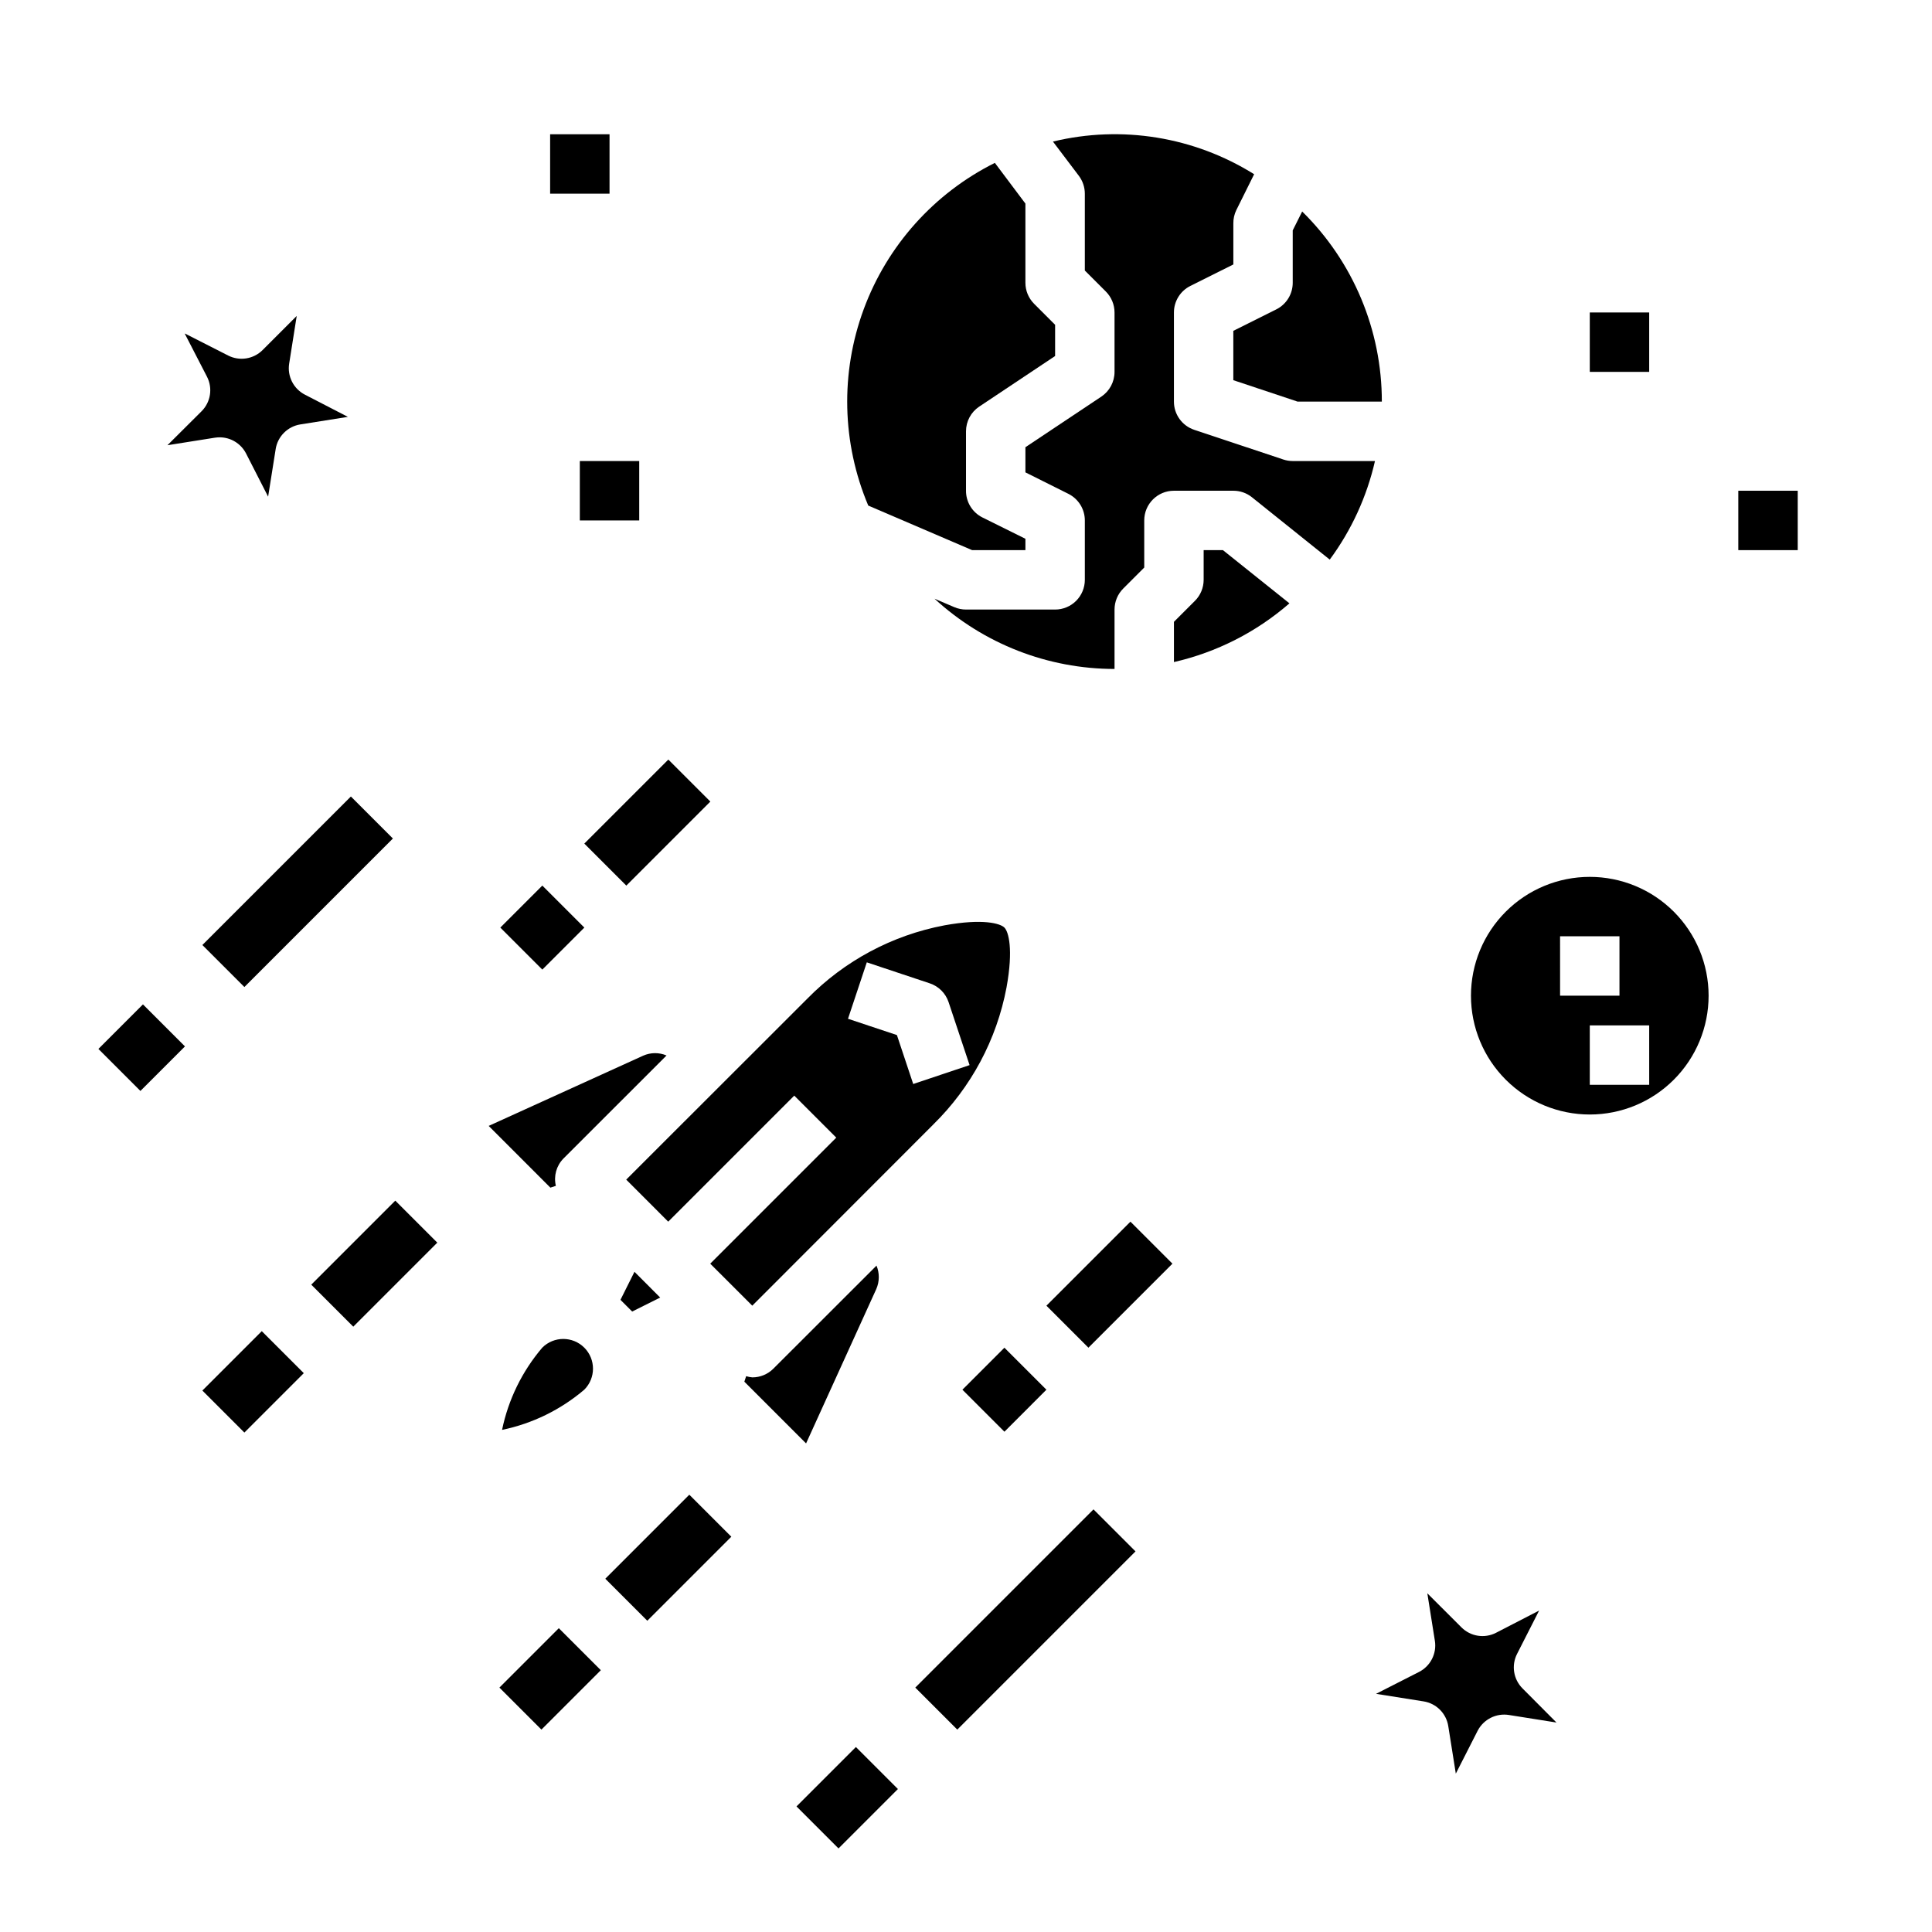 <?xml version="1.0" encoding="UTF-8"?>
<!-- Uploaded to: SVG Repo, www.svgrepo.com, Generator: SVG Repo Mixer Tools -->
<svg fill="#000000" width="800px" height="800px" version="1.1" viewBox="144 144 512 512" xmlns="http://www.w3.org/2000/svg">
 <g>
  <path d="m410.18 389.82c-1.094-1.094-5.668-2.457-15.918-0.59h0.004c-13.797 2.609-26.461 9.383-36.293 19.402l-48.02 47.98 11.133 11.141 33.402-33.402 11.133 11.133-33.402 33.402 11.141 11.133 47.98-48.02-0.004-0.004c10.023-9.832 16.797-22.5 19.402-36.297 1.859-10.195 0.535-14.785-0.559-15.879zm-24.168 41.453-4.32-12.965-12.965-4.32 4.984-14.957 16.695 5.566c2.348 0.781 4.191 2.625 4.977 4.973l5.566 16.695z"/>
  <path d="m348.95 506.71c-1.477 1.477-3.481 2.309-5.566 2.309-0.559-0.047-1.109-0.152-1.645-0.316l-0.48 1.457 16.359 16.359 18.617-40.934v-0.004c0.855-1.965 0.871-4.199 0.047-6.18z"/>
  <path d="m309.98 490.02 1.551 1.551 7.426-3.707-6.816-6.82-3.711 7.426z"/>
  <path d="m314.44 423.77-40.934 18.609 16.352 16.359 1.457-0.48-0.004-0.004c-0.617-2.586 0.133-5.309 1.992-7.211l27.34-27.332v0.004c-1.984-0.844-4.231-0.824-6.203 0.055z"/>
  <path d="m304.41 562.38 22.266-22.266 11.133 11.133-22.266 22.266z"/>
  <path d="m226.49 484.45 22.266-22.266 11.133 11.133-22.266 22.266z"/>
  <path d="m421.31 490.02 22.266-22.266 11.133 11.133-22.266 22.266z"/>
  <path d="m399.05 512.29 11.129-11.133 11.133 11.129-11.129 11.133z"/>
  <path d="m298.85 367.56 22.266-22.266 11.133 11.133-22.266 22.266z"/>
  <path d="m276.59 389.82 11.133-11.133 11.133 11.133-11.133 11.133z"/>
  <path d="m462.98 289.79v7.875c-0.004 2.086-0.832 4.086-2.309 5.562l-5.566 5.566v10.66c11.328-2.59 21.844-7.938 30.609-15.562l-17.629-14.102z"/>
  <path d="m486.59 266.18c-0.844 0-1.684-0.137-2.488-0.402l-23.617-7.871h0.004c-3.219-1.074-5.387-4.082-5.387-7.473v-23.617c0-2.981 1.684-5.711 4.356-7.043l11.391-5.691v-10.879c-0.016-1.219 0.254-2.426 0.785-3.519l4.723-9.508v-0.004c-15.887-9.934-35.102-13.055-53.316-8.656l6.875 9.09c1.02 1.363 1.574 3.019 1.574 4.723v20.359l5.566 5.566h-0.004c1.477 1.473 2.309 3.477 2.309 5.562v15.746c0 2.633-1.316 5.09-3.504 6.551l-20.113 13.402v6.668l11.391 5.691c2.668 1.336 4.356 4.062 4.356 7.047v15.746c0 2.086-0.832 4.09-2.309 5.566-1.477 1.473-3.477 2.305-5.566 2.305h-23.613c-1.066 0-2.125-0.215-3.102-0.637l-5.25-2.242-0.004-0.004c13.008 11.969 30.039 18.617 47.715 18.625v-15.742c0-2.09 0.828-4.09 2.305-5.566l5.566-5.566v-12.484c0-4.348 3.523-7.871 7.871-7.871h15.746c1.789 0 3.523 0.605 4.918 1.723l20.625 16.531c5.75-7.793 9.832-16.688 11.988-26.125z"/>
  <path d="m489.09 200.05-2.504 5.004v13.887c0.004 2.984-1.684 5.711-4.352 7.047l-11.391 5.691v13.074l17.02 5.676h22.34c0.008-18.945-7.602-37.098-21.113-50.379z"/>
  <path d="m374.1 277.98 27.516 11.809h14.129v-3.008l-11.391-5.648c-2.68-1.344-4.371-4.09-4.352-7.086v-15.746c0-2.629 1.312-5.086 3.5-6.547l20.113-13.406v-8.273l-5.566-5.566h0.004c-1.477-1.477-2.309-3.477-2.309-5.566v-20.992l-8.094-10.785c-16.09 8.035-28.516 21.898-34.75 38.77-6.231 16.871-5.801 35.48 1.199 52.047z"/>
  <path d="m565.31 376.38c-8.352 0-16.363 3.316-22.266 9.223-5.906 5.906-9.223 13.914-9.223 22.266 0 8.352 3.316 16.359 9.223 22.266 5.902 5.906 13.914 9.223 22.266 9.223s16.359-3.316 22.266-9.223c5.902-5.906 9.223-13.914 9.223-22.266 0-8.352-3.32-16.359-9.223-22.266-5.906-5.906-13.914-9.223-22.266-9.223zm-7.871 31.488-0.004-15.746h15.742v15.742zm23.617 23.617h-15.746v-15.746h15.742z"/>
  <path d="m543.89 598.49 12.594 2-9.004-9.047c-2.406-2.41-2.992-6.094-1.449-9.129l5.801-11.398 0.039-0.094-11.438 5.902c-3.035 1.543-6.719 0.957-9.129-1.449l-9.047-9.035 2 12.594c0.535 3.371-1.16 6.699-4.203 8.25l-11.391 5.801 12.594 2c3.375 0.531 6.019 3.176 6.551 6.551l2 12.594 5.801-11.391c1.582-3.019 4.918-4.688 8.281-4.148z"/>
  <path d="m224.84 248.61c-3.043-1.551-4.742-4.883-4.207-8.25l2-12.633-9.043 9.043c-2.41 2.406-6.098 2.992-9.133 1.445l-11.398-5.801h-0.094l5.902 11.438c1.547 3.039 0.961 6.723-1.449 9.133l-9.043 9.004 12.594-2v0.004c0.41-0.062 0.824-0.098 1.238-0.098 2.961 0 5.668 1.664 7.012 4.301l5.836 11.422 2-12.594-0.004-0.004c0.535-3.371 3.18-6.016 6.551-6.547l12.594-2z"/>
  <path d="m386.56 591.23 47.23-47.23 11.133 11.133-47.23 47.23z"/>
  <path d="m355.08 622.72 15.742-15.742 11.133 11.133-15.742 15.742z"/>
  <path d="m197.63 394.44 39.359-39.359 11.133 11.133-39.359 39.359z"/>
  <path d="m170.08 421.98 11.805-11.805 11.133 11.133-11.805 11.805z"/>
  <path d="m276.35 591.23 15.742-15.742 11.133 11.133-15.742 15.742z"/>
  <path d="m197.63 512.51 15.742-15.742 11.133 11.133-15.742 15.742z"/>
  <path d="m565.31 226.81h15.742v15.742h-15.742z"/>
  <path d="m604.67 274.05h15.742v15.742h-15.742z"/>
  <path d="m289.79 179.58h15.742v15.742h-15.742z"/>
  <path d="m297.66 266.18h15.742v15.742h-15.742z"/>
  <path d="m298.84 501.14c-3.074-3.07-8.059-3.07-11.133 0-5.328 6.254-8.996 13.746-10.656 21.793 8.047-1.664 15.543-5.332 21.797-10.66 3.07-3.078 3.066-8.059-0.008-11.133z"/>
 </g>
</svg>